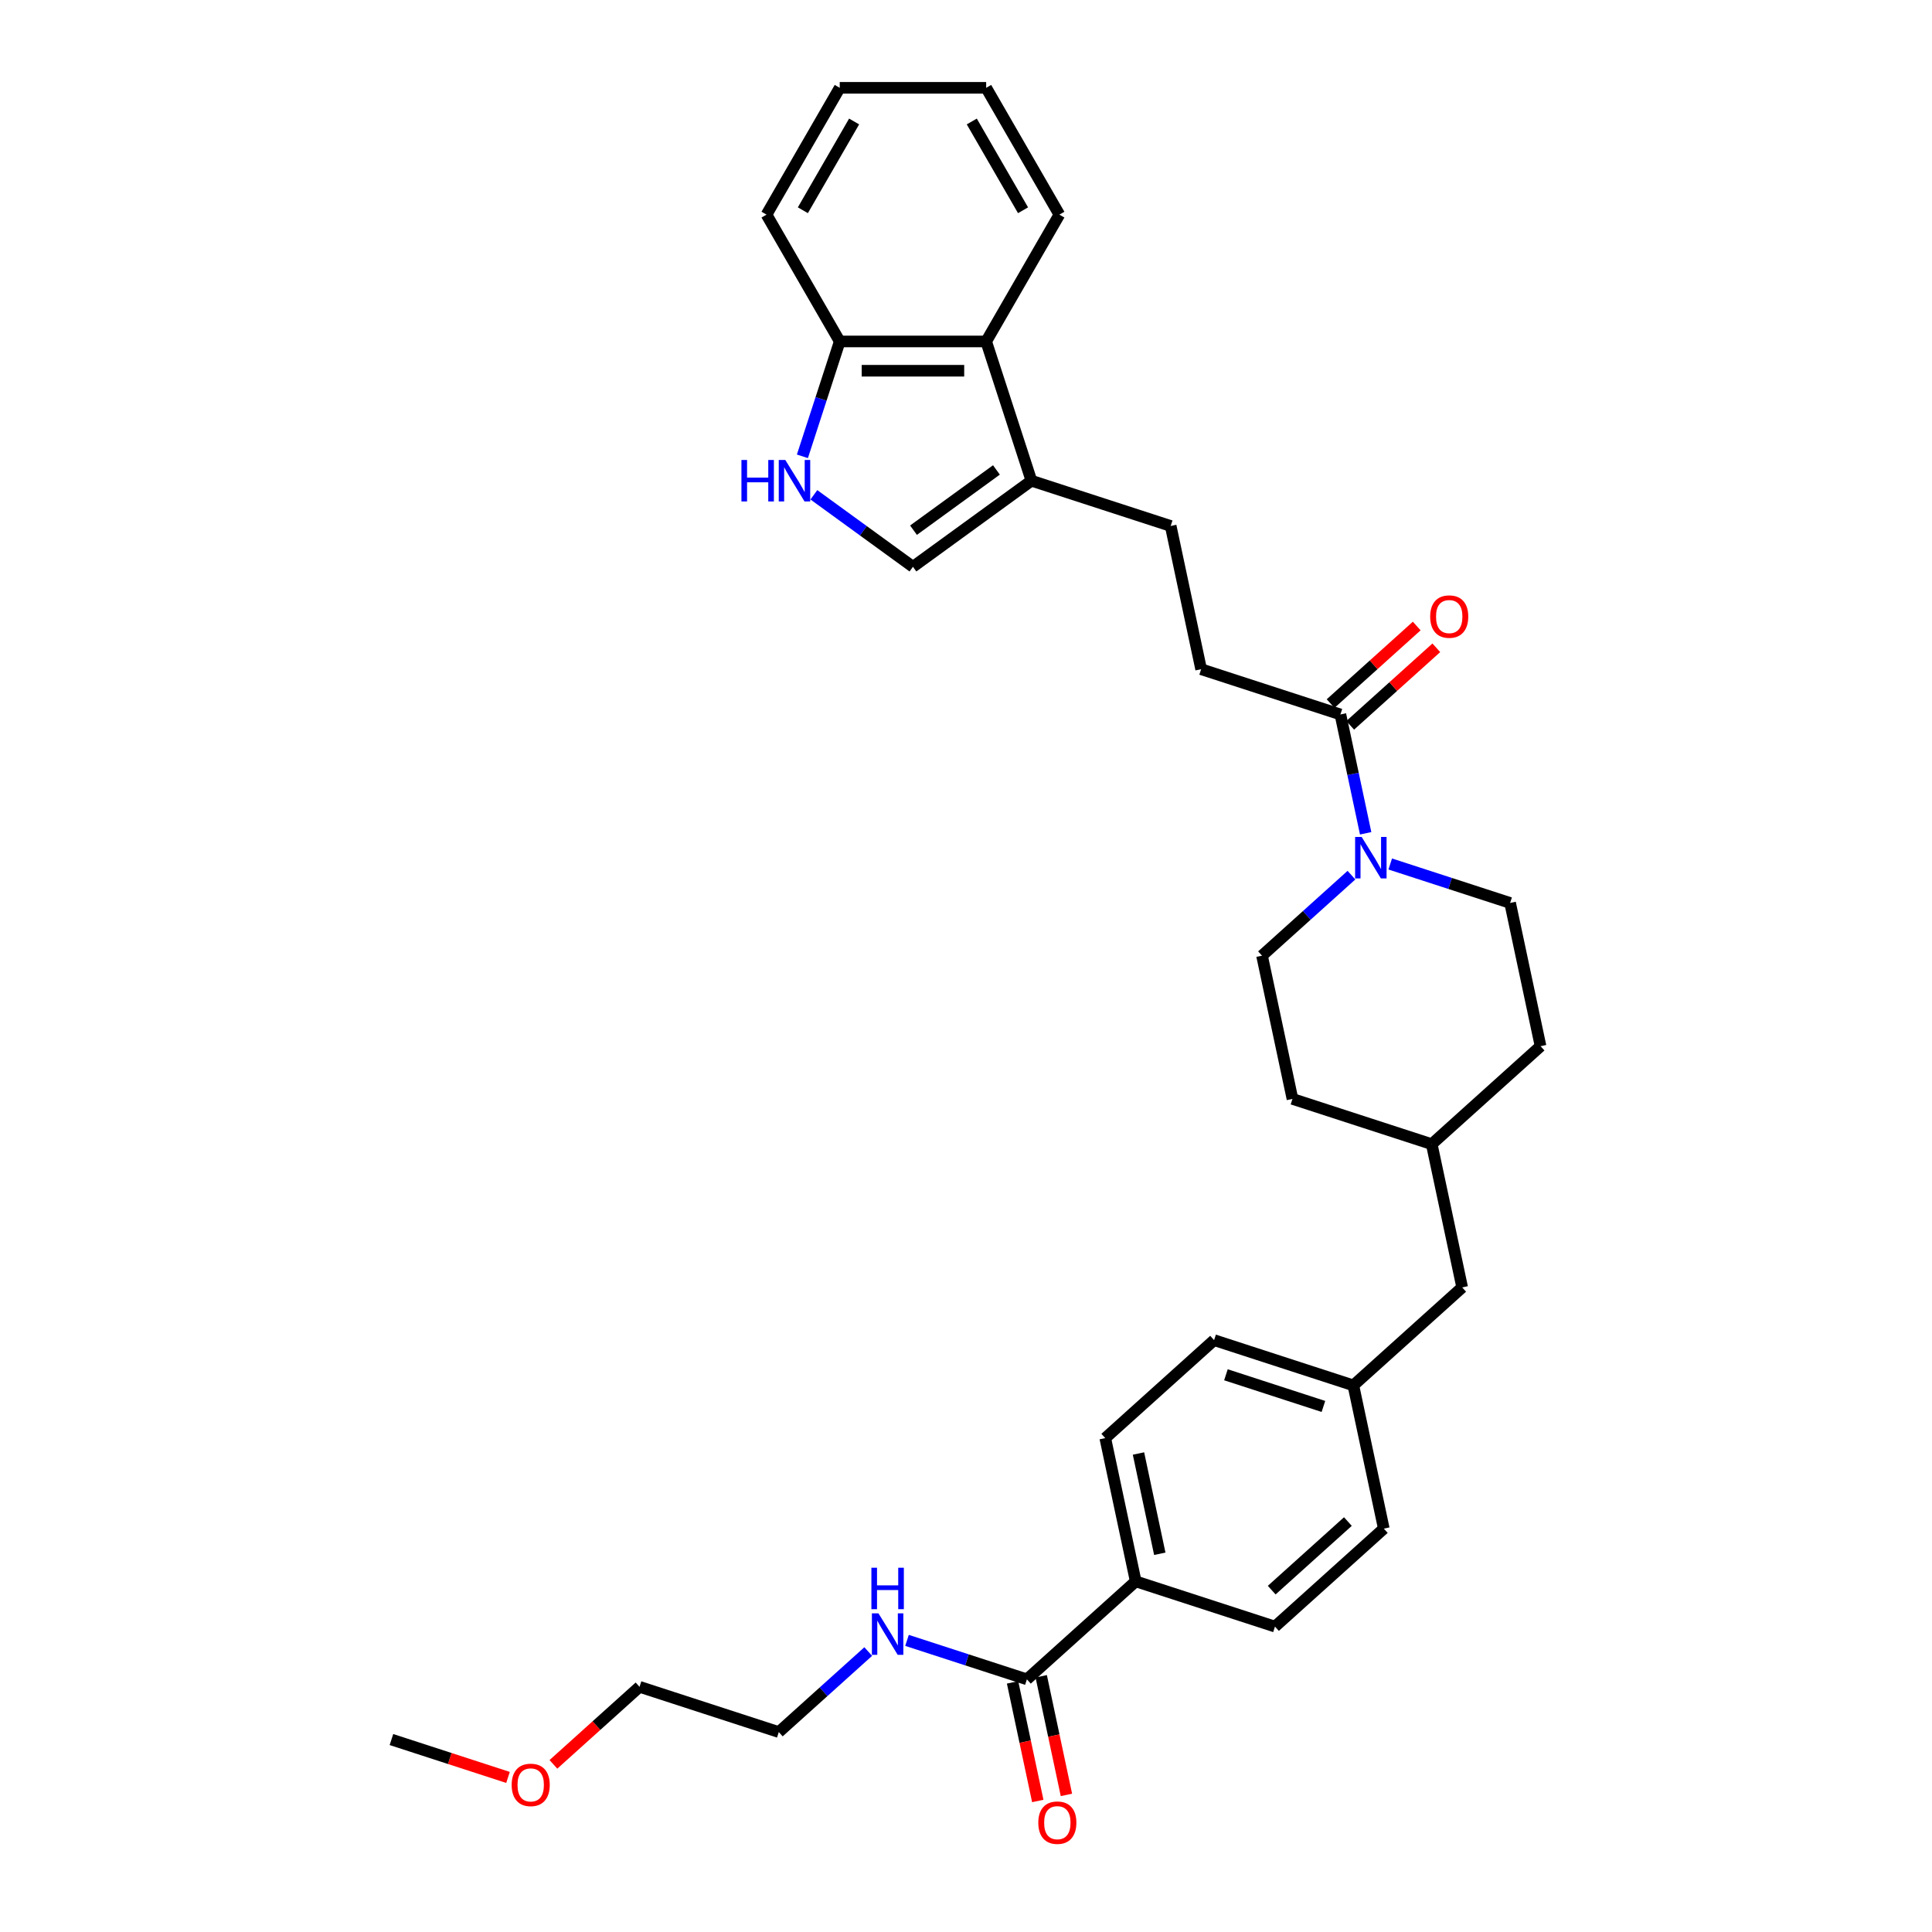 <?xml version='1.0' encoding='iso-8859-1'?>
<svg version='1.1' baseProfile='full'
              xmlns='http://www.w3.org/2000/svg'
                      xmlns:rdkit='http://www.rdkit.org/xml'
                      xmlns:xlink='http://www.w3.org/1999/xlink'
                  xml:space='preserve'
width='1000px' height='1000px' viewBox='0 0 1000 1000'>
<!-- END OF HEADER -->
<rect style='opacity:1.0;fill:#FFFFFF;stroke:none' width='1000' height='1000' x='0' y='0'> </rect>
<path class='bond-1' d='M 706.863,431.312 L 700.325,400.557' style='fill:none;fill-rule:evenodd;stroke:#0000FF;stroke-width:6px;stroke-linecap:butt;stroke-linejoin:miter;stroke-opacity:1' />
<path class='bond-1' d='M 700.325,400.557 L 693.788,369.801' style='fill:none;fill-rule:evenodd;stroke:#000000;stroke-width:6px;stroke-linecap:butt;stroke-linejoin:miter;stroke-opacity:1' />
<path class='bond-10' d='M 699.511,452.975 L 676.366,473.816' style='fill:none;fill-rule:evenodd;stroke:#0000FF;stroke-width:6px;stroke-linecap:butt;stroke-linejoin:miter;stroke-opacity:1' />
<path class='bond-10' d='M 676.366,473.816 L 653.22,494.656' style='fill:none;fill-rule:evenodd;stroke:#000000;stroke-width:6px;stroke-linecap:butt;stroke-linejoin:miter;stroke-opacity:1' />
<path class='bond-11' d='M 719.582,447.2 L 750.607,457.281' style='fill:none;fill-rule:evenodd;stroke:#0000FF;stroke-width:6px;stroke-linecap:butt;stroke-linejoin:miter;stroke-opacity:1' />
<path class='bond-11' d='M 750.607,457.281 L 781.632,467.361' style='fill:none;fill-rule:evenodd;stroke:#000000;stroke-width:6px;stroke-linecap:butt;stroke-linejoin:miter;stroke-opacity:1' />
<path class='bond-0' d='M 421.257,256.11 L 446.899,274.74' style='fill:none;fill-rule:evenodd;stroke:#0000FF;stroke-width:6px;stroke-linecap:butt;stroke-linejoin:miter;stroke-opacity:1' />
<path class='bond-0' d='M 446.899,274.74 L 472.541,293.37' style='fill:none;fill-rule:evenodd;stroke:#000000;stroke-width:6px;stroke-linecap:butt;stroke-linejoin:miter;stroke-opacity:1' />
<path class='bond-33' d='M 415.325,236.192 L 424.984,206.463' style='fill:none;fill-rule:evenodd;stroke:#0000FF;stroke-width:6px;stroke-linecap:butt;stroke-linejoin:miter;stroke-opacity:1' />
<path class='bond-33' d='M 424.984,206.463 L 434.643,176.735' style='fill:none;fill-rule:evenodd;stroke:#000000;stroke-width:6px;stroke-linecap:butt;stroke-linejoin:miter;stroke-opacity:1' />
<path class='bond-8' d='M 693.788,369.801 L 621.703,346.379' style='fill:none;fill-rule:evenodd;stroke:#000000;stroke-width:6px;stroke-linecap:butt;stroke-linejoin:miter;stroke-opacity:1' />
<path class='bond-12' d='M 698.86,375.434 L 721.149,355.365' style='fill:none;fill-rule:evenodd;stroke:#000000;stroke-width:6px;stroke-linecap:butt;stroke-linejoin:miter;stroke-opacity:1' />
<path class='bond-12' d='M 721.149,355.365 L 743.438,335.296' style='fill:none;fill-rule:evenodd;stroke:#FF0000;stroke-width:6px;stroke-linecap:butt;stroke-linejoin:miter;stroke-opacity:1' />
<path class='bond-12' d='M 688.716,364.169 L 711.006,344.099' style='fill:none;fill-rule:evenodd;stroke:#000000;stroke-width:6px;stroke-linecap:butt;stroke-linejoin:miter;stroke-opacity:1' />
<path class='bond-12' d='M 711.006,344.099 L 733.295,324.03' style='fill:none;fill-rule:evenodd;stroke:#FF0000;stroke-width:6px;stroke-linecap:butt;stroke-linejoin:miter;stroke-opacity:1' />
<path class='bond-2' d='M 533.86,248.819 L 605.945,272.241' style='fill:none;fill-rule:evenodd;stroke:#000000;stroke-width:6px;stroke-linecap:butt;stroke-linejoin:miter;stroke-opacity:1' />
<path class='bond-3' d='M 533.86,248.819 L 472.541,293.37' style='fill:none;fill-rule:evenodd;stroke:#000000;stroke-width:6px;stroke-linecap:butt;stroke-linejoin:miter;stroke-opacity:1' />
<path class='bond-3' d='M 515.752,243.238 L 472.828,274.424' style='fill:none;fill-rule:evenodd;stroke:#000000;stroke-width:6px;stroke-linecap:butt;stroke-linejoin:miter;stroke-opacity:1' />
<path class='bond-5' d='M 533.86,248.819 L 510.438,176.735' style='fill:none;fill-rule:evenodd;stroke:#000000;stroke-width:6px;stroke-linecap:butt;stroke-linejoin:miter;stroke-opacity:1' />
<path class='bond-4' d='M 531.517,869.22 L 587.843,818.504' style='fill:none;fill-rule:evenodd;stroke:#000000;stroke-width:6px;stroke-linecap:butt;stroke-linejoin:miter;stroke-opacity:1' />
<path class='bond-13' d='M 524.103,870.796 L 530.628,901.491' style='fill:none;fill-rule:evenodd;stroke:#000000;stroke-width:6px;stroke-linecap:butt;stroke-linejoin:miter;stroke-opacity:1' />
<path class='bond-13' d='M 530.628,901.491 L 537.152,932.185' style='fill:none;fill-rule:evenodd;stroke:#FF0000;stroke-width:6px;stroke-linecap:butt;stroke-linejoin:miter;stroke-opacity:1' />
<path class='bond-13' d='M 538.931,867.644 L 545.455,898.339' style='fill:none;fill-rule:evenodd;stroke:#000000;stroke-width:6px;stroke-linecap:butt;stroke-linejoin:miter;stroke-opacity:1' />
<path class='bond-13' d='M 545.455,898.339 L 551.98,929.034' style='fill:none;fill-rule:evenodd;stroke:#FF0000;stroke-width:6px;stroke-linecap:butt;stroke-linejoin:miter;stroke-opacity:1' />
<path class='bond-14' d='M 531.517,869.22 L 500.492,859.139' style='fill:none;fill-rule:evenodd;stroke:#000000;stroke-width:6px;stroke-linecap:butt;stroke-linejoin:miter;stroke-opacity:1' />
<path class='bond-14' d='M 500.492,859.139 L 469.467,849.059' style='fill:none;fill-rule:evenodd;stroke:#0000FF;stroke-width:6px;stroke-linecap:butt;stroke-linejoin:miter;stroke-opacity:1' />
<path class='bond-6' d='M 510.438,176.735 L 434.643,176.735' style='fill:none;fill-rule:evenodd;stroke:#000000;stroke-width:6px;stroke-linecap:butt;stroke-linejoin:miter;stroke-opacity:1' />
<path class='bond-6' d='M 499.069,191.893 L 446.013,191.893' style='fill:none;fill-rule:evenodd;stroke:#000000;stroke-width:6px;stroke-linecap:butt;stroke-linejoin:miter;stroke-opacity:1' />
<path class='bond-24' d='M 510.438,176.735 L 548.335,111.095' style='fill:none;fill-rule:evenodd;stroke:#000000;stroke-width:6px;stroke-linecap:butt;stroke-linejoin:miter;stroke-opacity:1' />
<path class='bond-26' d='M 434.643,176.735 L 396.746,111.095' style='fill:none;fill-rule:evenodd;stroke:#000000;stroke-width:6px;stroke-linecap:butt;stroke-linejoin:miter;stroke-opacity:1' />
<path class='bond-7' d='M 587.843,818.504 L 572.085,744.365' style='fill:none;fill-rule:evenodd;stroke:#000000;stroke-width:6px;stroke-linecap:butt;stroke-linejoin:miter;stroke-opacity:1' />
<path class='bond-7' d='M 600.307,804.231 L 589.276,752.334' style='fill:none;fill-rule:evenodd;stroke:#000000;stroke-width:6px;stroke-linecap:butt;stroke-linejoin:miter;stroke-opacity:1' />
<path class='bond-34' d='M 587.843,818.504 L 659.928,841.925' style='fill:none;fill-rule:evenodd;stroke:#000000;stroke-width:6px;stroke-linecap:butt;stroke-linejoin:miter;stroke-opacity:1' />
<path class='bond-9' d='M 621.703,346.379 L 605.945,272.241' style='fill:none;fill-rule:evenodd;stroke:#000000;stroke-width:6px;stroke-linecap:butt;stroke-linejoin:miter;stroke-opacity:1' />
<path class='bond-21' d='M 653.22,494.656 L 668.979,568.794' style='fill:none;fill-rule:evenodd;stroke:#000000;stroke-width:6px;stroke-linecap:butt;stroke-linejoin:miter;stroke-opacity:1' />
<path class='bond-22' d='M 781.632,467.361 L 797.39,541.5' style='fill:none;fill-rule:evenodd;stroke:#000000;stroke-width:6px;stroke-linecap:butt;stroke-linejoin:miter;stroke-opacity:1' />
<path class='bond-27' d='M 449.397,854.834 L 426.252,875.674' style='fill:none;fill-rule:evenodd;stroke:#0000FF;stroke-width:6px;stroke-linecap:butt;stroke-linejoin:miter;stroke-opacity:1' />
<path class='bond-27' d='M 426.252,875.674 L 403.106,896.515' style='fill:none;fill-rule:evenodd;stroke:#000000;stroke-width:6px;stroke-linecap:butt;stroke-linejoin:miter;stroke-opacity:1' />
<path class='bond-15' d='M 659.928,841.925 L 716.255,791.209' style='fill:none;fill-rule:evenodd;stroke:#000000;stroke-width:6px;stroke-linecap:butt;stroke-linejoin:miter;stroke-opacity:1' />
<path class='bond-15' d='M 658.234,823.053 L 697.662,787.551' style='fill:none;fill-rule:evenodd;stroke:#000000;stroke-width:6px;stroke-linecap:butt;stroke-linejoin:miter;stroke-opacity:1' />
<path class='bond-16' d='M 572.085,744.365 L 628.411,693.649' style='fill:none;fill-rule:evenodd;stroke:#000000;stroke-width:6px;stroke-linecap:butt;stroke-linejoin:miter;stroke-opacity:1' />
<path class='bond-17' d='M 700.496,717.071 L 756.822,666.354' style='fill:none;fill-rule:evenodd;stroke:#000000;stroke-width:6px;stroke-linecap:butt;stroke-linejoin:miter;stroke-opacity:1' />
<path class='bond-19' d='M 700.496,717.071 L 716.255,791.209' style='fill:none;fill-rule:evenodd;stroke:#000000;stroke-width:6px;stroke-linecap:butt;stroke-linejoin:miter;stroke-opacity:1' />
<path class='bond-20' d='M 700.496,717.071 L 628.411,693.649' style='fill:none;fill-rule:evenodd;stroke:#000000;stroke-width:6px;stroke-linecap:butt;stroke-linejoin:miter;stroke-opacity:1' />
<path class='bond-20' d='M 684.999,727.974 L 634.54,711.579' style='fill:none;fill-rule:evenodd;stroke:#000000;stroke-width:6px;stroke-linecap:butt;stroke-linejoin:miter;stroke-opacity:1' />
<path class='bond-18' d='M 756.822,666.354 L 741.064,592.216' style='fill:none;fill-rule:evenodd;stroke:#000000;stroke-width:6px;stroke-linecap:butt;stroke-linejoin:miter;stroke-opacity:1' />
<path class='bond-32' d='M 668.979,568.794 L 741.064,592.216' style='fill:none;fill-rule:evenodd;stroke:#000000;stroke-width:6px;stroke-linecap:butt;stroke-linejoin:miter;stroke-opacity:1' />
<path class='bond-23' d='M 797.39,541.5 L 741.064,592.216' style='fill:none;fill-rule:evenodd;stroke:#000000;stroke-width:6px;stroke-linecap:butt;stroke-linejoin:miter;stroke-opacity:1' />
<path class='bond-30' d='M 548.335,111.095 L 510.438,45.455' style='fill:none;fill-rule:evenodd;stroke:#000000;stroke-width:6px;stroke-linecap:butt;stroke-linejoin:miter;stroke-opacity:1' />
<path class='bond-30' d='M 529.523,108.828 L 502.995,62.88' style='fill:none;fill-rule:evenodd;stroke:#000000;stroke-width:6px;stroke-linecap:butt;stroke-linejoin:miter;stroke-opacity:1' />
<path class='bond-25' d='M 286.443,913.231 L 308.732,893.162' style='fill:none;fill-rule:evenodd;stroke:#FF0000;stroke-width:6px;stroke-linecap:butt;stroke-linejoin:miter;stroke-opacity:1' />
<path class='bond-25' d='M 308.732,893.162 L 331.021,873.093' style='fill:none;fill-rule:evenodd;stroke:#000000;stroke-width:6px;stroke-linecap:butt;stroke-linejoin:miter;stroke-opacity:1' />
<path class='bond-29' d='M 262.947,919.992 L 232.778,910.19' style='fill:none;fill-rule:evenodd;stroke:#FF0000;stroke-width:6px;stroke-linecap:butt;stroke-linejoin:miter;stroke-opacity:1' />
<path class='bond-29' d='M 232.778,910.19 L 202.61,900.387' style='fill:none;fill-rule:evenodd;stroke:#000000;stroke-width:6px;stroke-linecap:butt;stroke-linejoin:miter;stroke-opacity:1' />
<path class='bond-35' d='M 396.746,111.095 L 434.643,45.455' style='fill:none;fill-rule:evenodd;stroke:#000000;stroke-width:6px;stroke-linecap:butt;stroke-linejoin:miter;stroke-opacity:1' />
<path class='bond-35' d='M 415.559,108.828 L 442.087,62.88' style='fill:none;fill-rule:evenodd;stroke:#000000;stroke-width:6px;stroke-linecap:butt;stroke-linejoin:miter;stroke-opacity:1' />
<path class='bond-28' d='M 403.106,896.515 L 331.021,873.093' style='fill:none;fill-rule:evenodd;stroke:#000000;stroke-width:6px;stroke-linecap:butt;stroke-linejoin:miter;stroke-opacity:1' />
<path class='bond-31' d='M 510.438,45.455 L 434.643,45.455' style='fill:none;fill-rule:evenodd;stroke:#000000;stroke-width:6px;stroke-linecap:butt;stroke-linejoin:miter;stroke-opacity:1' />
<path  class='atom-0' d='M 704.802 433.207
L 711.836 444.576
Q 712.533 445.698, 713.655 447.729
Q 714.777 449.76, 714.837 449.882
L 714.837 433.207
L 717.687 433.207
L 717.687 454.672
L 714.746 454.672
L 707.197 442.242
Q 706.318 440.786, 705.378 439.119
Q 704.468 437.451, 704.196 436.936
L 704.196 454.672
L 701.406 454.672
L 701.406 433.207
L 704.802 433.207
' fill='#0000FF'/>
<path  class='atom-1' d='M 383.769 238.087
L 386.679 238.087
L 386.679 247.213
L 397.654 247.213
L 397.654 238.087
L 400.565 238.087
L 400.565 259.552
L 397.654 259.552
L 397.654 249.638
L 386.679 249.638
L 386.679 259.552
L 383.769 259.552
L 383.769 238.087
' fill='#0000FF'/>
<path  class='atom-1' d='M 406.477 238.087
L 413.511 249.456
Q 414.208 250.578, 415.33 252.609
Q 416.451 254.64, 416.512 254.762
L 416.512 238.087
L 419.362 238.087
L 419.362 259.552
L 416.421 259.552
L 408.872 247.122
Q 407.993 245.666, 407.053 243.999
Q 406.143 242.331, 405.871 241.816
L 405.871 259.552
L 403.081 259.552
L 403.081 238.087
L 406.477 238.087
' fill='#0000FF'/>
<path  class='atom-13' d='M 740.261 319.145
Q 740.261 313.991, 742.808 311.111
Q 745.355 308.231, 750.114 308.231
Q 754.874 308.231, 757.421 311.111
Q 759.968 313.991, 759.968 319.145
Q 759.968 324.36, 757.391 327.331
Q 754.814 330.272, 750.114 330.272
Q 745.385 330.272, 742.808 327.331
Q 740.261 324.39, 740.261 319.145
M 750.114 327.847
Q 753.389 327.847, 755.147 325.664
Q 756.936 323.451, 756.936 319.145
Q 756.936 314.931, 755.147 312.809
Q 753.389 310.656, 750.114 310.656
Q 746.84 310.656, 745.051 312.779
Q 743.293 314.901, 743.293 319.145
Q 743.293 323.481, 745.051 325.664
Q 746.84 327.847, 750.114 327.847
' fill='#FF0000'/>
<path  class='atom-14' d='M 537.422 943.419
Q 537.422 938.265, 539.969 935.385
Q 542.516 932.504, 547.276 932.504
Q 552.036 932.504, 554.582 935.385
Q 557.129 938.265, 557.129 943.419
Q 557.129 948.633, 554.552 951.605
Q 551.975 954.545, 547.276 954.545
Q 542.546 954.545, 539.969 951.605
Q 537.422 948.664, 537.422 943.419
M 547.276 952.12
Q 550.55 952.12, 552.308 949.937
Q 554.097 947.724, 554.097 943.419
Q 554.097 939.205, 552.308 937.082
Q 550.55 934.93, 547.276 934.93
Q 544.001 934.93, 542.213 937.052
Q 540.454 939.174, 540.454 943.419
Q 540.454 947.754, 542.213 949.937
Q 544.001 952.12, 547.276 952.12
' fill='#FF0000'/>
<path  class='atom-15' d='M 454.688 835.066
L 461.721 846.435
Q 462.419 847.557, 463.54 849.588
Q 464.662 851.619, 464.723 851.74
L 464.723 835.066
L 467.573 835.066
L 467.573 856.531
L 464.632 856.531
L 457.083 844.1
Q 456.203 842.645, 455.264 840.978
Q 454.354 839.31, 454.081 838.795
L 454.081 856.531
L 451.292 856.531
L 451.292 835.066
L 454.688 835.066
' fill='#0000FF'/>
<path  class='atom-15' d='M 451.034 811.454
L 453.945 811.454
L 453.945 820.58
L 464.92 820.58
L 464.92 811.454
L 467.83 811.454
L 467.83 832.919
L 464.92 832.919
L 464.92 823.005
L 453.945 823.005
L 453.945 832.919
L 451.034 832.919
L 451.034 811.454
' fill='#0000FF'/>
<path  class='atom-26' d='M 264.841 923.87
Q 264.841 918.716, 267.388 915.836
Q 269.935 912.955, 274.695 912.955
Q 279.455 912.955, 282.001 915.836
Q 284.548 918.716, 284.548 923.87
Q 284.548 929.085, 281.971 932.056
Q 279.394 934.997, 274.695 934.997
Q 269.965 934.997, 267.388 932.056
Q 264.841 929.115, 264.841 923.87
M 274.695 932.571
Q 277.969 932.571, 279.728 930.388
Q 281.516 928.175, 281.516 923.87
Q 281.516 919.656, 279.728 917.533
Q 277.969 915.381, 274.695 915.381
Q 271.42 915.381, 269.632 917.503
Q 267.873 919.625, 267.873 923.87
Q 267.873 928.205, 269.632 930.388
Q 271.42 932.571, 274.695 932.571
' fill='#FF0000'/>
</svg>
